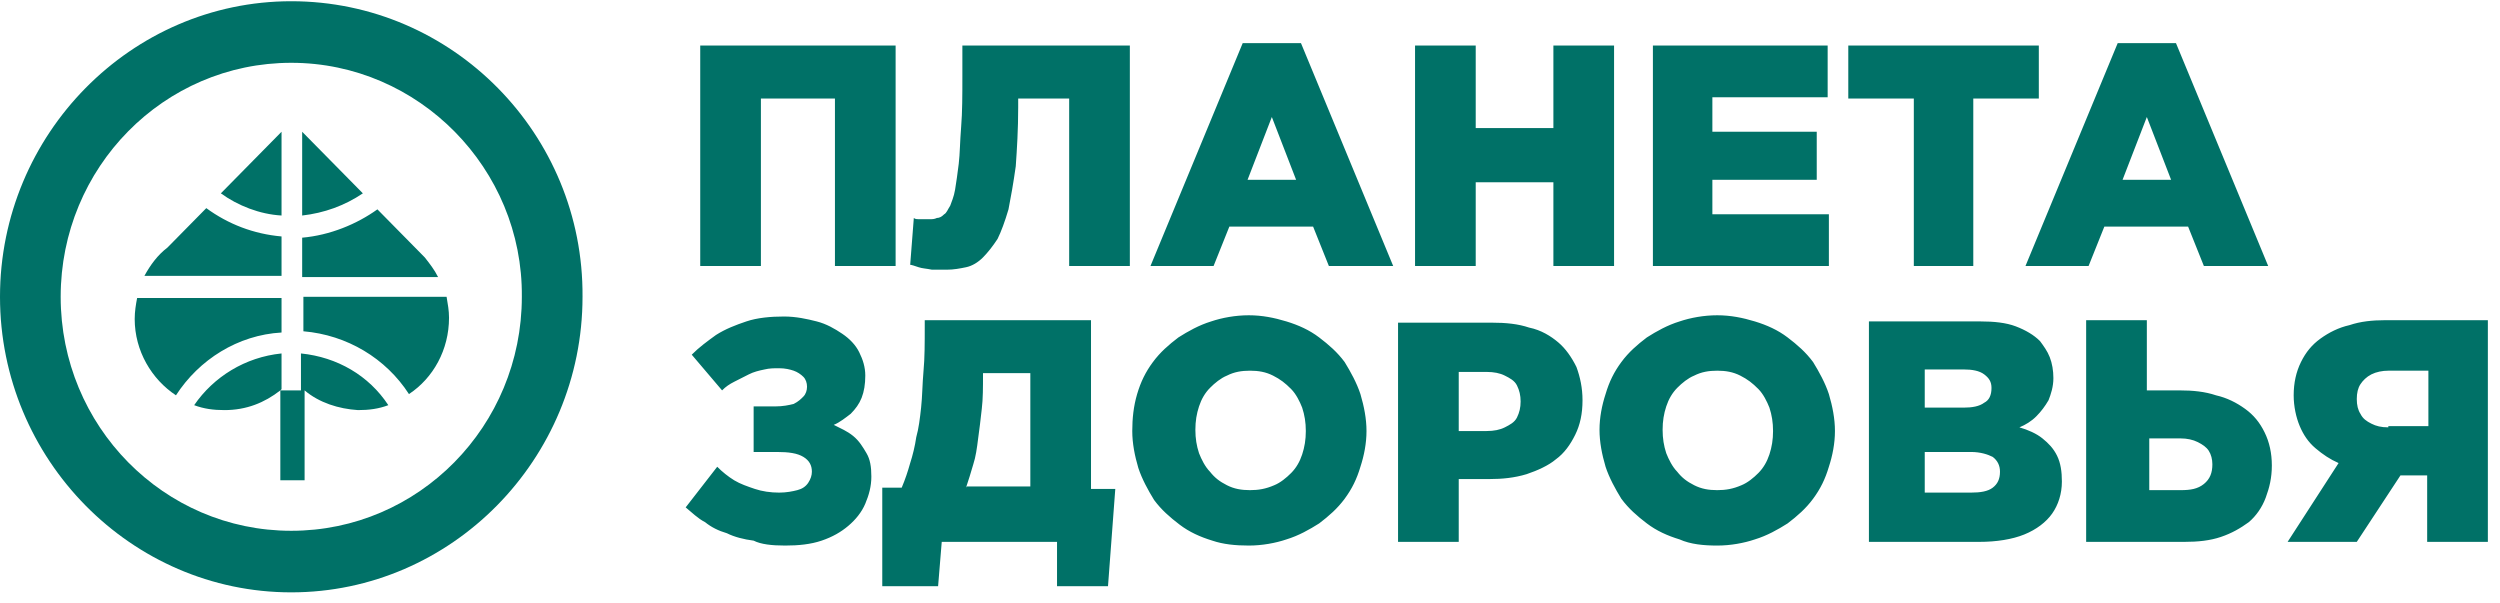 <svg width="174" height="42" viewBox="0 0 174 42" fill="none" xmlns="http://www.w3.org/2000/svg">
<g clip-path="url(#clip0_968_1888)">
<path fill-rule="evenodd" clip-rule="evenodd" d="M20.272 0.086C9.122 0.086 0 9.343 0 20.657C0 31.971 9.122 41.228 20.272 41.228C31.421 41.228 40.544 31.971 40.544 20.657C40.628 9.343 31.506 0.086 20.272 0.086ZM20.272 4.371C11.403 4.371 4.223 11.657 4.223 20.657C4.223 29.657 11.403 36.943 20.272 36.943C29.141 36.943 36.32 29.657 36.32 20.657C36.405 11.743 29.141 4.371 20.272 4.371Z" fill="#007167"/>
<path fill-rule="evenodd" clip-rule="evenodd" d="M21.031 9.171L25.255 13.457C23.988 14.314 22.552 14.829 21.031 15V9.171ZM21.2 27.171V33.428H19.511V27.171C18.413 28.029 17.146 28.543 15.626 28.543C14.865 28.543 14.19 28.457 13.514 28.2C14.865 26.229 17.061 24.857 19.595 24.6V27.086L19.511 27.171H20.947V24.6C23.481 24.857 25.677 26.143 27.028 28.2C26.353 28.457 25.677 28.543 24.917 28.543C23.565 28.457 22.214 28.029 21.2 27.171ZM26.268 14.571L29.562 17.914C29.9 18.343 30.238 18.771 30.491 19.286H21.031V16.543C22.974 16.371 24.832 15.6 26.268 14.571ZM31.083 20.657C31.167 21.171 31.252 21.6 31.252 22.114C31.252 24.343 30.154 26.314 28.464 27.428C26.86 24.943 24.157 23.314 21.116 23.057V20.657H31.083ZM12.247 27.514C10.557 26.4 9.375 24.428 9.375 22.2C9.375 21.686 9.459 21.171 9.544 20.743H19.595V23.143C16.555 23.314 13.852 25.029 12.247 27.514ZM10.051 19.2C10.473 18.428 10.98 17.743 11.656 17.229L14.358 14.486C15.879 15.6 17.653 16.286 19.595 16.457V19.2H10.051ZM15.372 13.457L19.595 9.171V15C18.075 14.914 16.555 14.314 15.372 13.457Z" fill="#007167"/>
<path fill-rule="evenodd" clip-rule="evenodd" d="M48.736 18.514H52.959V6.857H58.112V18.514H62.335V3.171H48.736V18.514ZM65.883 18.771C66.39 18.771 66.812 18.686 67.234 18.6C67.657 18.514 68.079 18.257 68.417 17.914C68.755 17.571 69.093 17.143 69.43 16.629C69.684 16.114 69.937 15.429 70.191 14.571C70.359 13.714 70.528 12.771 70.697 11.571C70.782 10.371 70.866 9 70.866 7.457V6.857H74.414V18.514H78.637V3.171H66.981V5.314C66.981 6.6 66.981 7.8 66.896 8.829C66.812 9.857 66.812 10.714 66.728 11.4C66.643 12.086 66.559 12.686 66.474 13.2C66.39 13.714 66.221 14.057 66.136 14.314C65.967 14.571 65.883 14.829 65.714 14.914C65.545 15.086 65.376 15.171 65.207 15.171C65.038 15.257 64.869 15.257 64.7 15.257C64.616 15.257 64.531 15.257 64.362 15.257C64.278 15.257 64.109 15.257 63.94 15.257C63.856 15.257 63.687 15.257 63.602 15.171L63.349 18.429C63.433 18.429 63.687 18.514 63.94 18.6C64.194 18.686 64.447 18.686 64.869 18.771C65.207 18.771 65.545 18.771 65.883 18.771ZM80.073 18.514H84.465L85.563 15.771H91.392L92.49 18.514H96.966L90.547 3H86.493L80.073 18.514ZM86.83 12.514L88.52 8.143L90.209 12.514H86.83ZM98.487 18.514H102.71V12.686H108.116V18.514H112.339V3.171H108.116V8.914H102.71V3.171H98.487V18.514ZM114.958 18.514H127.29V14.914H119.181V12.514H126.445V9.171H119.181V6.771H127.205V3.171H115.042V18.514H114.958ZM133.118 18.514H137.341V6.857H141.902V3.171H128.641V6.857H133.202V18.514H133.118ZM140.973 18.514H145.365L146.463 15.771H152.292L153.39 18.514H157.866L151.447 3H147.393L140.973 18.514ZM147.73 12.514L149.42 8.143L151.109 12.514H147.73ZM54.649 37.971C55.578 37.971 56.423 37.886 57.183 37.629C57.943 37.371 58.534 37.029 59.041 36.6C59.548 36.171 59.97 35.657 60.224 35.057C60.477 34.457 60.646 33.857 60.646 33.171C60.646 32.486 60.562 31.971 60.308 31.543C60.055 31.114 59.801 30.686 59.379 30.343C58.957 30 58.534 29.829 58.028 29.571C58.45 29.4 58.872 29.057 59.21 28.8C59.548 28.457 59.801 28.114 59.97 27.686C60.139 27.257 60.224 26.743 60.224 26.143C60.224 25.543 60.055 25.029 59.801 24.514C59.548 24 59.126 23.571 58.619 23.229C58.112 22.886 57.521 22.543 56.845 22.371C56.169 22.2 55.409 22.029 54.564 22.029C53.635 22.029 52.706 22.114 51.946 22.371C51.186 22.629 50.51 22.886 49.834 23.314C49.243 23.743 48.652 24.171 48.145 24.686L50.257 27.171C50.51 26.914 50.763 26.743 51.101 26.571C51.439 26.4 51.777 26.229 52.115 26.057C52.453 25.886 52.791 25.8 53.213 25.714C53.551 25.629 53.889 25.629 54.227 25.629C54.649 25.629 54.987 25.714 55.24 25.8C55.493 25.886 55.747 26.057 55.916 26.229C56.085 26.4 56.169 26.657 56.169 26.914C56.169 27.171 56.085 27.429 55.916 27.6C55.747 27.771 55.578 27.943 55.24 28.114C54.902 28.2 54.48 28.286 53.973 28.286H52.453V31.457H54.058C54.902 31.457 55.493 31.543 55.916 31.8C56.338 32.057 56.507 32.4 56.507 32.829C56.507 33.086 56.423 33.343 56.254 33.6C56.085 33.857 55.831 34.029 55.493 34.114C55.156 34.2 54.733 34.286 54.227 34.286C53.635 34.286 53.044 34.2 52.537 34.029C52.03 33.857 51.524 33.686 51.101 33.429C50.679 33.171 50.257 32.829 49.919 32.486L47.723 35.314C48.145 35.657 48.567 36.086 49.074 36.343C49.496 36.686 50.003 36.943 50.594 37.114C51.101 37.371 51.777 37.543 52.453 37.629C52.959 37.886 53.72 37.971 54.649 37.971ZM61.491 40.8H65.292L65.545 37.714H73.569V40.8H77.117L77.624 34.029H75.934V22.286H64.362V22.714C64.362 23.829 64.362 24.943 64.278 25.8C64.194 26.743 64.194 27.6 64.109 28.371C64.025 29.143 63.94 29.829 63.771 30.429C63.687 31.029 63.518 31.714 63.349 32.229C63.18 32.829 63.011 33.343 62.758 33.943H61.406V40.8H61.491ZM67.234 33.943C67.403 33.429 67.572 32.914 67.741 32.314C67.91 31.8 67.995 31.2 68.079 30.514C68.163 29.914 68.248 29.229 68.332 28.457C68.417 27.771 68.417 26.914 68.417 26.143V25.971H71.711V33.857H67.234V33.943ZM86.915 37.971C87.844 37.971 88.773 37.8 89.533 37.543C90.378 37.286 91.138 36.857 91.814 36.429C92.49 35.914 93.081 35.4 93.588 34.714C94.094 34.029 94.432 33.343 94.686 32.486C94.939 31.714 95.108 30.857 95.108 30C95.108 29.143 94.939 28.286 94.686 27.429C94.432 26.657 94.01 25.886 93.588 25.2C93.081 24.514 92.49 24 91.814 23.486C91.138 22.971 90.378 22.629 89.533 22.371C88.689 22.114 87.844 21.943 86.915 21.943C85.986 21.943 85.057 22.114 84.296 22.371C83.452 22.629 82.692 23.057 82.016 23.486C81.34 24 80.749 24.514 80.242 25.2C79.735 25.886 79.397 26.571 79.144 27.429C78.891 28.286 78.806 29.143 78.806 30C78.806 30.857 78.975 31.714 79.228 32.571C79.482 33.343 79.904 34.114 80.326 34.8C80.833 35.486 81.425 36 82.1 36.514C82.776 37.029 83.536 37.371 84.381 37.629C85.141 37.886 85.986 37.971 86.915 37.971ZM86.999 34.114C86.408 34.114 85.901 34.029 85.394 33.771C84.888 33.514 84.55 33.257 84.212 32.829C83.874 32.486 83.621 31.971 83.452 31.543C83.283 31.029 83.198 30.514 83.198 29.914C83.198 29.314 83.283 28.8 83.452 28.286C83.621 27.771 83.874 27.343 84.212 27C84.55 26.657 84.972 26.314 85.394 26.143C85.901 25.886 86.408 25.8 86.999 25.8C87.591 25.8 88.097 25.886 88.604 26.143C89.111 26.4 89.449 26.657 89.871 27.086C90.209 27.429 90.463 27.943 90.631 28.371C90.8 28.886 90.885 29.4 90.885 30C90.885 30.6 90.8 31.114 90.631 31.629C90.463 32.143 90.209 32.571 89.871 32.914C89.533 33.257 89.111 33.6 88.689 33.771C88.097 34.029 87.591 34.114 86.999 34.114ZM97.304 37.714H101.528V33.343H103.639C104.568 33.343 105.413 33.257 106.258 33C107.018 32.743 107.778 32.4 108.285 31.971C108.876 31.543 109.298 30.943 109.636 30.257C109.974 29.571 110.143 28.8 110.143 27.857C110.143 27 109.974 26.229 109.721 25.543C109.383 24.857 108.961 24.257 108.454 23.829C107.947 23.4 107.271 22.971 106.427 22.8C105.666 22.543 104.822 22.457 103.808 22.457H97.304V37.714ZM101.528 29.914V25.886H103.47C103.977 25.886 104.399 25.971 104.737 26.143C105.075 26.314 105.413 26.486 105.582 26.829C105.751 27.171 105.835 27.514 105.835 27.943C105.835 28.371 105.751 28.714 105.582 29.057C105.413 29.4 105.075 29.571 104.737 29.743C104.399 29.914 103.977 30 103.47 30H101.528V29.914ZM119.519 37.971C120.448 37.971 121.377 37.8 122.137 37.543C122.982 37.286 123.742 36.857 124.418 36.429C125.094 35.914 125.685 35.4 126.192 34.714C126.698 34.029 127.036 33.343 127.29 32.486C127.543 31.714 127.712 30.857 127.712 30C127.712 29.143 127.543 28.286 127.29 27.429C127.036 26.657 126.614 25.886 126.192 25.2C125.685 24.514 125.094 24 124.418 23.486C123.742 22.971 122.982 22.629 122.137 22.371C121.293 22.114 120.448 21.943 119.519 21.943C118.59 21.943 117.661 22.114 116.9 22.371C116.056 22.629 115.295 23.057 114.62 23.486C113.944 24 113.353 24.514 112.846 25.2C112.339 25.886 112.001 26.571 111.748 27.429C111.495 28.2 111.326 29.057 111.326 29.914C111.326 30.771 111.495 31.629 111.748 32.486C112.001 33.257 112.424 34.029 112.846 34.714C113.353 35.4 113.944 35.914 114.62 36.429C115.295 36.943 116.056 37.286 116.9 37.543C117.661 37.886 118.59 37.971 119.519 37.971ZM119.519 34.114C118.928 34.114 118.421 34.029 117.914 33.771C117.407 33.514 117.069 33.257 116.731 32.829C116.394 32.486 116.14 31.971 115.971 31.543C115.802 31.029 115.718 30.514 115.718 29.914C115.718 29.314 115.802 28.8 115.971 28.286C116.14 27.771 116.394 27.343 116.731 27C117.069 26.657 117.492 26.314 117.914 26.143C118.421 25.886 118.928 25.8 119.519 25.8C120.11 25.8 120.617 25.886 121.124 26.143C121.63 26.4 121.968 26.657 122.391 27.086C122.728 27.429 122.982 27.943 123.151 28.371C123.32 28.886 123.404 29.4 123.404 30C123.404 30.6 123.32 31.114 123.151 31.629C122.982 32.143 122.728 32.571 122.391 32.914C122.053 33.257 121.63 33.6 121.208 33.771C120.617 34.029 120.11 34.114 119.519 34.114ZM129.908 37.714H137.763C138.946 37.714 140.044 37.543 140.889 37.2C141.733 36.857 142.409 36.343 142.831 35.743C143.254 35.143 143.507 34.371 143.507 33.514C143.507 32.829 143.423 32.229 143.169 31.714C142.916 31.2 142.578 30.857 142.156 30.514C141.733 30.171 141.142 29.914 140.551 29.743C140.973 29.571 141.395 29.314 141.733 28.971C142.071 28.629 142.325 28.286 142.578 27.857C142.747 27.429 142.916 26.914 142.916 26.314C142.916 25.8 142.831 25.286 142.662 24.857C142.494 24.429 142.24 24.086 141.987 23.743C141.564 23.314 140.973 22.971 140.297 22.714C139.622 22.457 138.777 22.371 137.848 22.371H130.077V37.714H129.908ZM133.962 34.286V31.457H137.172C137.848 31.457 138.355 31.629 138.693 31.8C139.03 32.057 139.199 32.4 139.199 32.829C139.199 33.343 139.03 33.686 138.693 33.943C138.355 34.2 137.848 34.286 137.172 34.286H133.962ZM133.962 28.457V25.714H136.665C137.257 25.714 137.763 25.8 138.101 26.057C138.439 26.314 138.608 26.571 138.608 27C138.608 27.514 138.439 27.857 138.101 28.029C137.763 28.286 137.257 28.371 136.665 28.371H133.962V28.457ZM145.365 37.714H152.038C152.967 37.714 153.812 37.629 154.572 37.371C155.332 37.114 155.924 36.771 156.515 36.343C157.022 35.914 157.444 35.314 157.697 34.629C157.951 33.943 158.12 33.257 158.12 32.4C158.12 31.543 157.951 30.771 157.613 30.086C157.275 29.4 156.853 28.886 156.261 28.457C155.67 28.029 154.994 27.686 154.234 27.514C153.474 27.257 152.629 27.171 151.7 27.171H149.42V22.286H145.196V37.714H145.365ZM149.589 34.114V30.514H151.785C152.207 30.514 152.629 30.6 152.967 30.771C153.305 30.943 153.559 31.114 153.728 31.371C153.896 31.629 153.981 31.971 153.981 32.314C153.981 32.914 153.812 33.343 153.39 33.686C152.967 34.029 152.461 34.114 151.785 34.114H149.589ZM159.218 37.714H164.032L167.073 33.086H168.931V37.714H173.155V22.286H165.975C165.13 22.286 164.286 22.371 163.526 22.629C162.765 22.8 162.09 23.143 161.498 23.571C160.907 24 160.485 24.514 160.147 25.2C159.809 25.886 159.64 26.657 159.64 27.514C159.64 28.286 159.809 29.057 160.062 29.657C160.316 30.257 160.654 30.771 161.161 31.2C161.667 31.629 162.174 31.971 162.765 32.229L159.218 37.714ZM166.228 29.743C165.722 29.743 165.384 29.657 165.046 29.486C164.708 29.314 164.455 29.143 164.286 28.8C164.117 28.543 164.032 28.2 164.032 27.771C164.032 27.343 164.117 27 164.286 26.743C164.455 26.486 164.708 26.229 165.046 26.057C165.384 25.886 165.806 25.8 166.228 25.8H169.016V29.657H166.228V29.743Z" fill="#007167"/>
</g>
<defs>
<clipPath id="clip0_968_1888">
<rect width="174" height="42" fill="white"/>
</clipPath>
</defs>
</svg>
